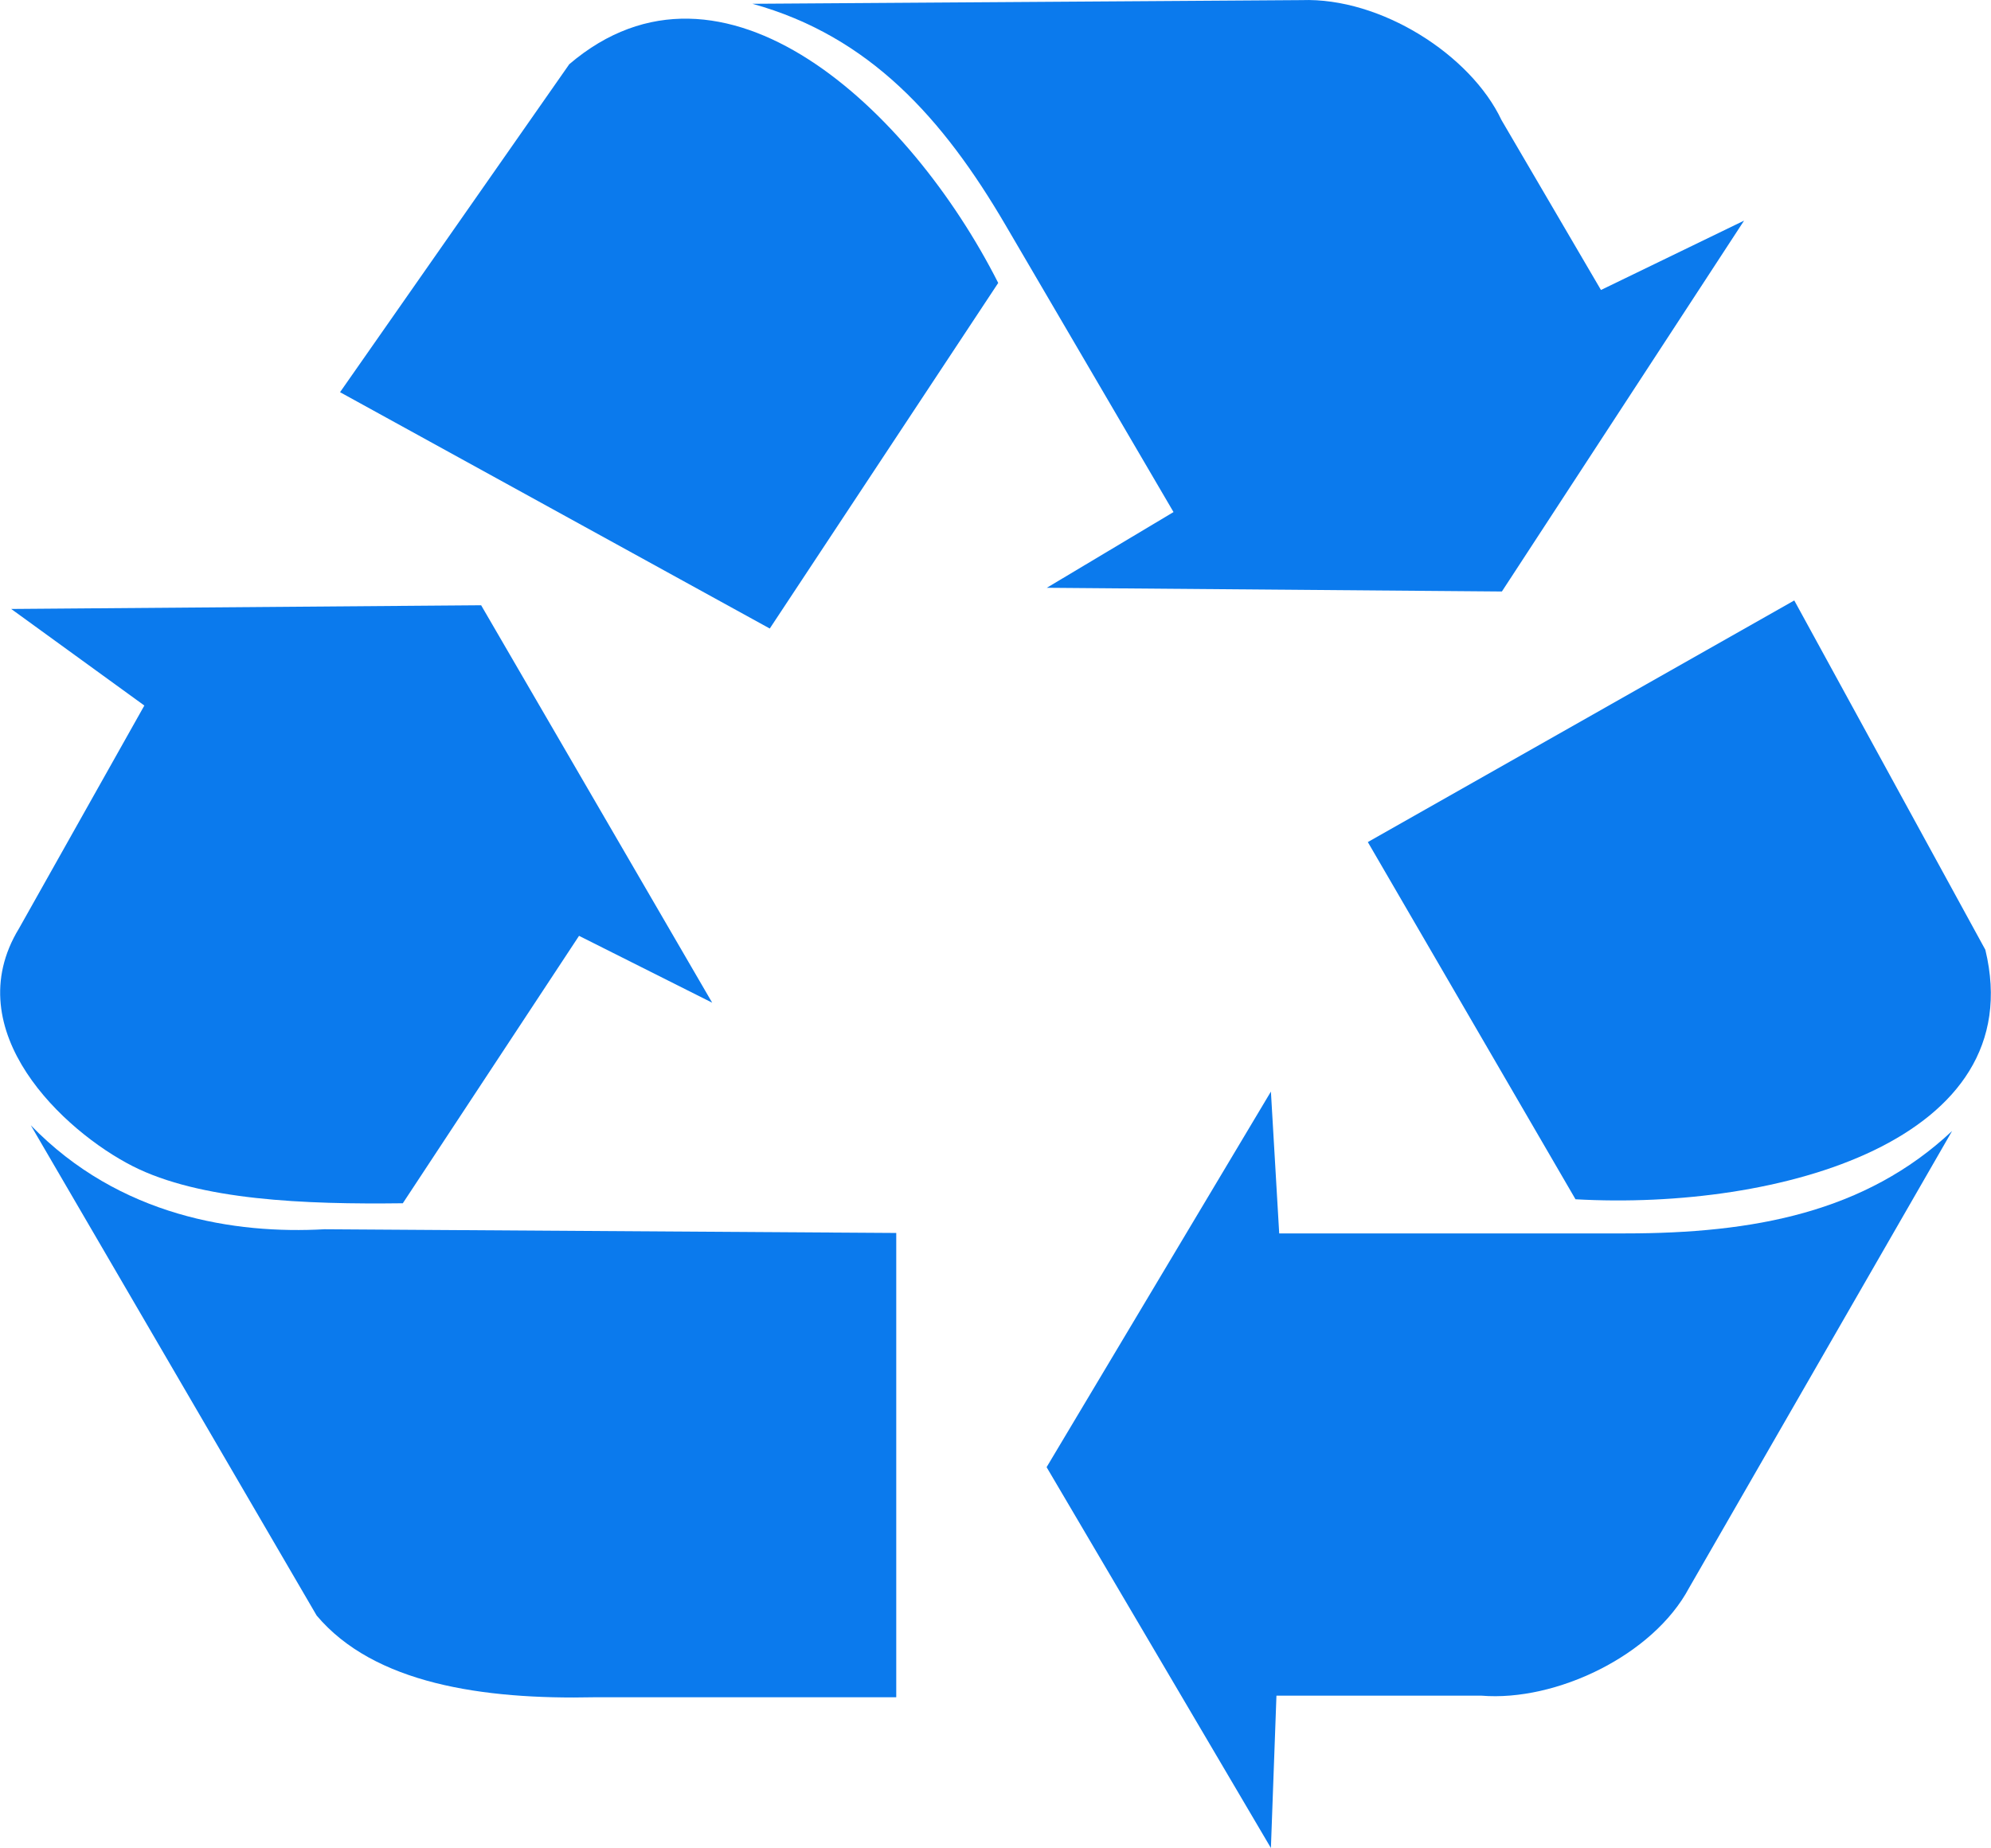 <?xml version="1.0" encoding="UTF-8"?> <svg xmlns="http://www.w3.org/2000/svg" width="2500" height="2321" viewBox="168.701 94.836 279.917 259.914"><title>recycle symbol</title><path fill="#0B7AED" d="M361.013 213.27l59.963-33.984 26.867 49.13c6.489 26.843-29.073 36.694-57.628 35.093l-29.202-50.239z"></path><path fill="#0B7AED" d="M347.385 248.364l-31.539 52.823 31.539 53.563.779-21.426h28.812c10.514.862 24.142-5.664 29.203-15.145l36.99-64.275c-12.2 11.451-27.889 14.406-45.945 14.406h-48.672l-1.167-19.946zM276.918 183.236l-60.424-33.24 32.236-46.132c21.588-18.412 47.928 6.304 60.312 30.766l-32.124 48.606z"></path><path fill="#0B7AED" d="M315.874 177.506l63.99.521 34.054-52.159-20.123 9.754-13.986-23.899c-4.309-9.139-16.938-17.274-28.132-16.871l-77.189.517c16.475 4.562 26.813 16.139 35.578 31.117l23.625 40.37-17.817 10.65zM170.255 180.484l18.722 13.583-17.621 31.345c-8.811 14.453 6.325 28.533 15.969 33.434 9.494 4.825 24.229 5.398 37.995 5.225l24.78-37.613 18.722 9.403-32.489-55.898-66.078.521z"></path><path fill="#0B7AED" d="M173.008 253.099l40.198 68.958c8.076 9.577 23.311 11.841 39.097 11.492h42.4v-65.301l-80.396-.522c-12.481.697-28.817-1.741-41.299-14.627z"></path></svg> 